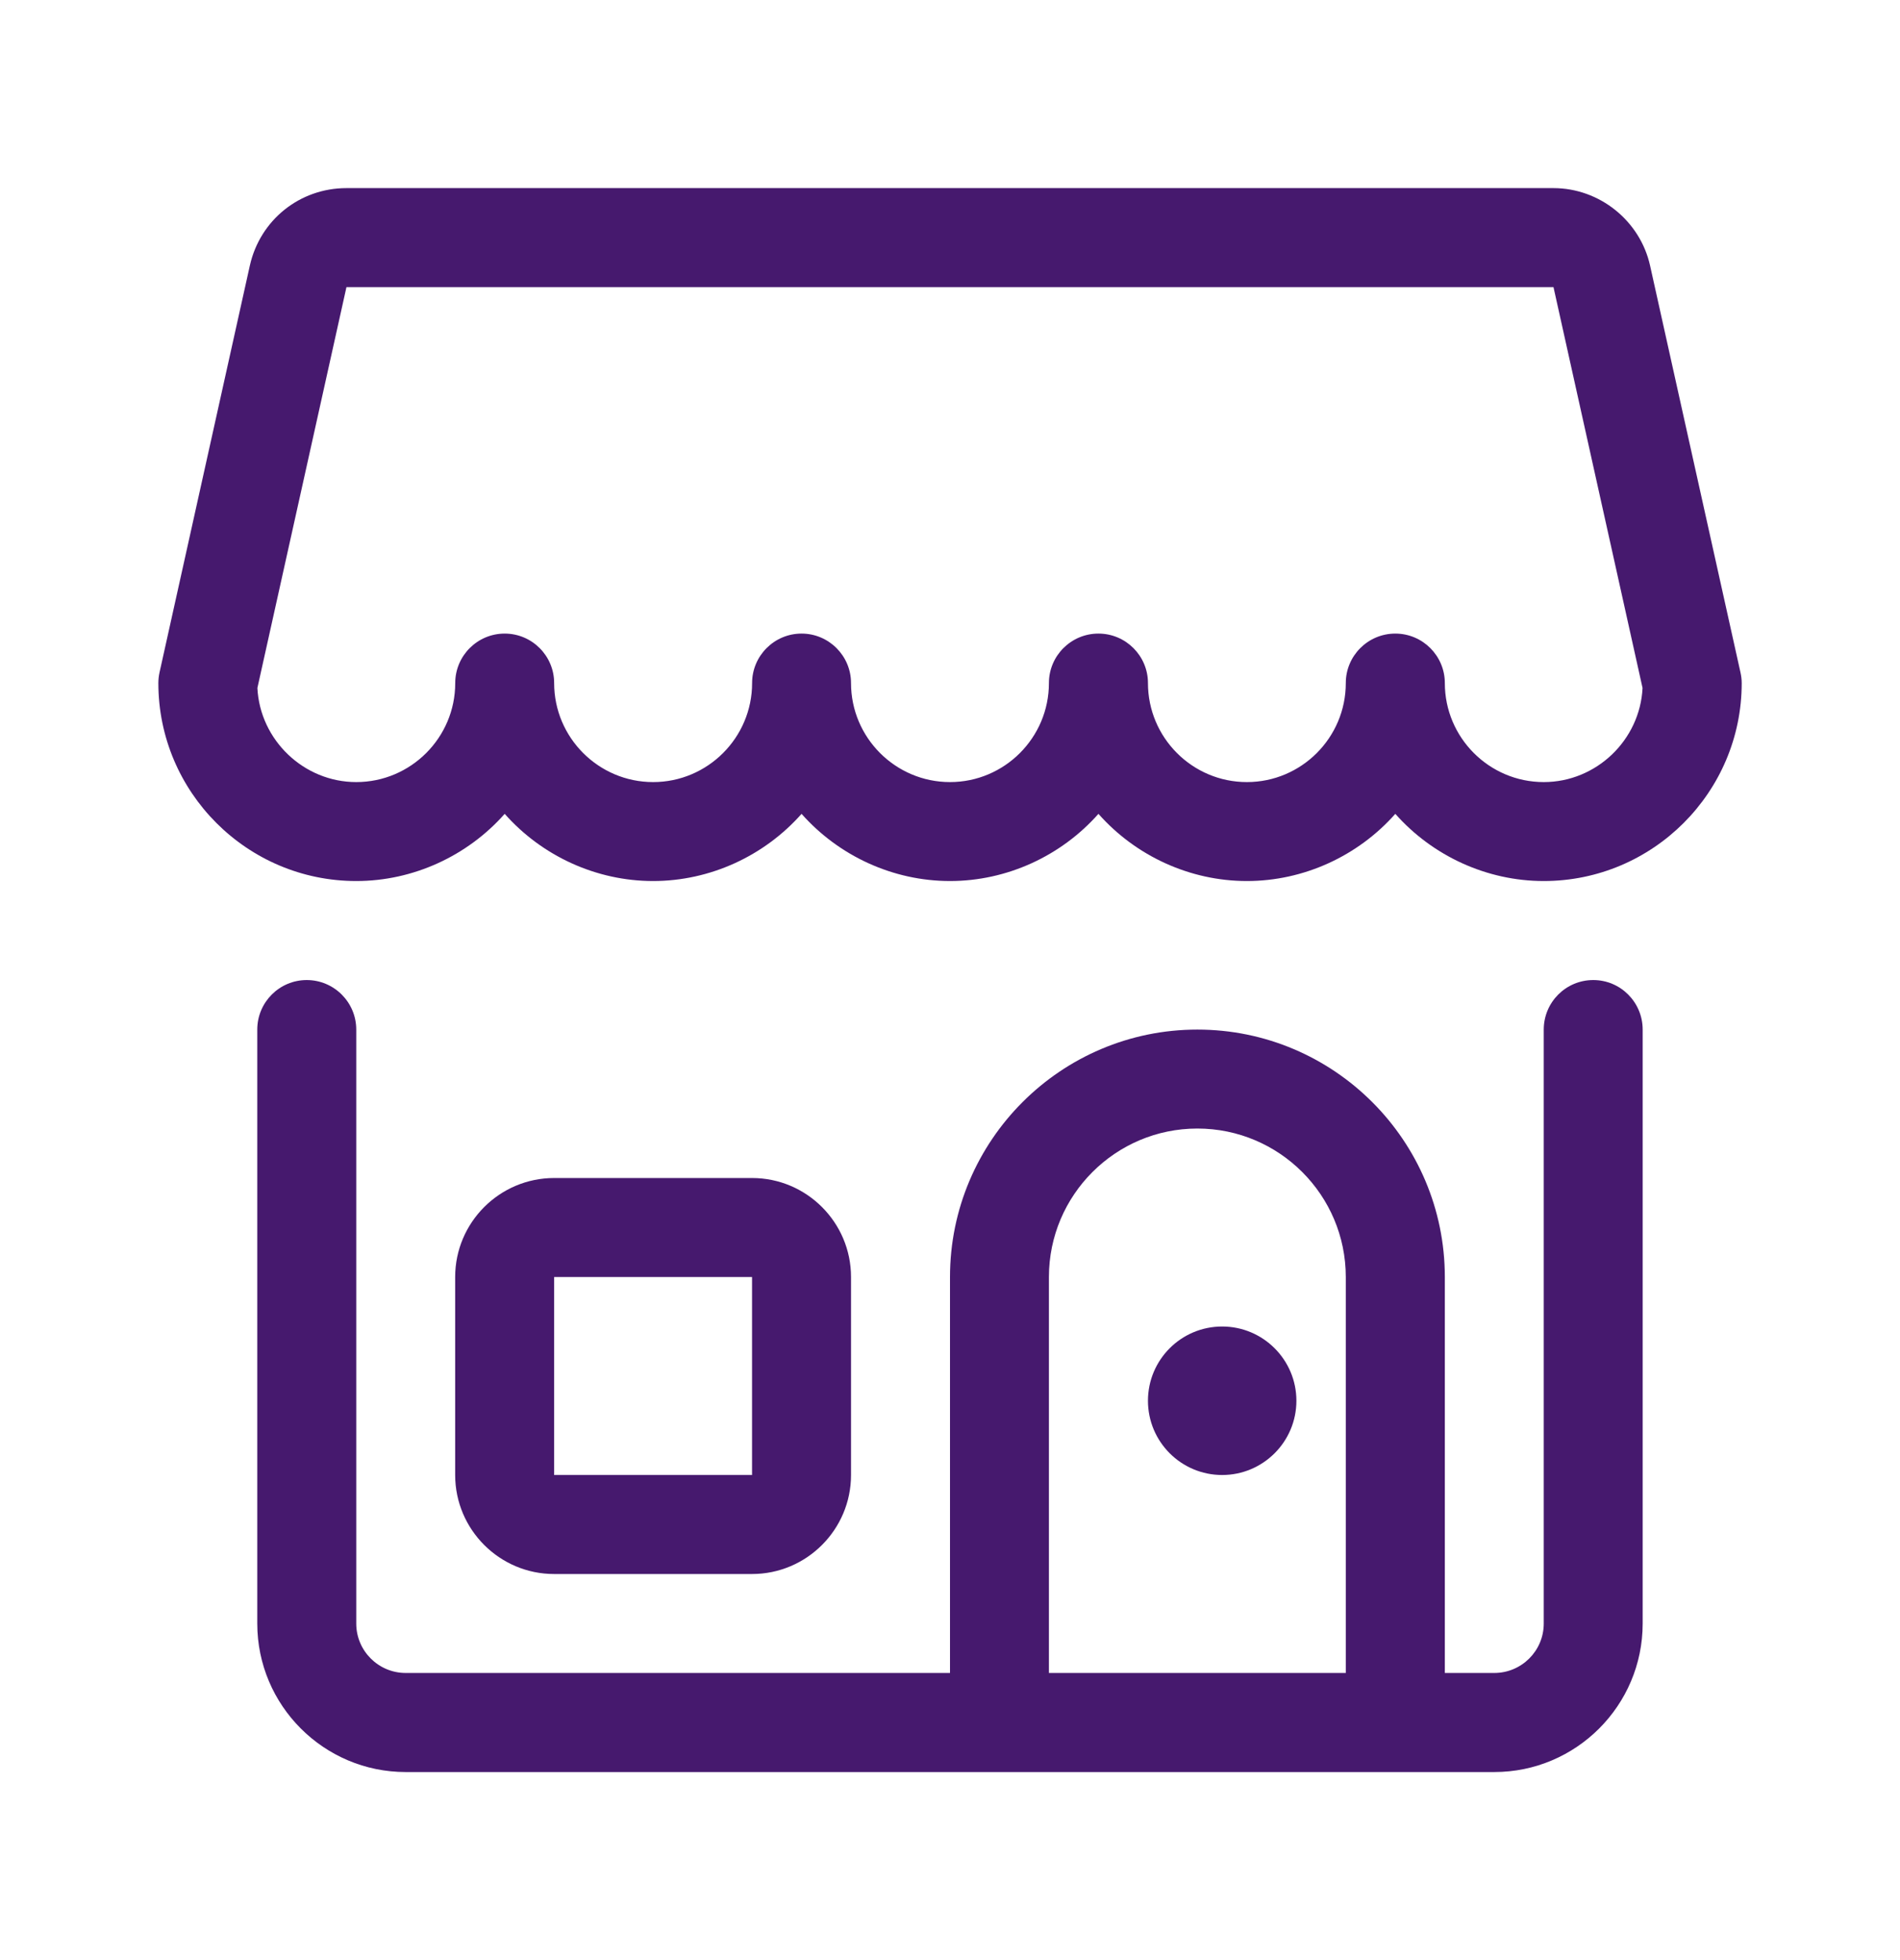 <?xml version="1.0" encoding="utf-8"?>
<!-- Generator: Adobe Illustrator 16.0.0, SVG Export Plug-In . SVG Version: 6.00 Build 0)  -->
<!DOCTYPE svg PUBLIC "-//W3C//DTD SVG 1.1//EN" "http://www.w3.org/Graphics/SVG/1.1/DTD/svg11.dtd">
<svg version="1.1" id="Layer_1" xmlns="http://www.w3.org/2000/svg" xmlns:xlink="http://www.w3.org/1999/xlink" x="0px" y="0px"
	 width="32px" height="33px" viewBox="0 0 32 33" enable-background="new 0 0 32 33" xml:space="preserve">
<path fill="#46196E" d="M6.833,29.834c-1.378,0-2.5-1.121-2.5-2.5v-10c0-0.461,0.374-0.834,0.833-0.834S6,16.873,6,17.334v10
	c0,0.459,0.373,0.832,0.833,0.832H16V21.5c0-2.298,1.869-4.166,4.166-4.166c2.299,0,4.168,1.868,4.168,4.166v6.666h0.832
	c0.461,0,0.834-0.373,0.834-0.832v-10c0-0.461,0.373-0.834,0.834-0.834c0.459,0,0.832,0.373,0.832,0.834v10
	c0,1.379-1.121,2.5-2.5,2.5H6.833z M22.666,28.166V21.5c0-1.379-1.121-2.5-2.5-2.5s-2.5,1.121-2.5,2.5v6.666H22.666z"/>
<path fill="#46196E" d="M26,14.833c-0.959,0-1.872-0.422-2.5-1.131c-0.628,0.709-1.541,1.131-2.5,1.131s-1.872-0.422-2.5-1.131
	c-0.628,0.709-1.541,1.131-2.5,1.131s-1.872-0.422-2.5-1.131c-0.628,0.709-1.541,1.131-2.5,1.131s-1.872-0.422-2.5-1.131
	c-0.628,0.709-1.541,1.131-2.5,1.131c-1.838,0-3.333-1.496-3.333-3.333c0-0.06,0.007-0.12,0.02-0.18l1.521-6.849
	C4.38,3.703,5.049,3.167,5.835,3.167h20.328c0.776,0,1.46,0.549,1.628,1.306l1.522,6.847c0.013,0.058,0.021,0.119,0.021,0.181
	C29.334,13.337,27.838,14.833,26,14.833z M23.5,10.667c0.46,0,0.834,0.374,0.834,0.833c0,0.919,0.747,1.667,1.666,1.667
	c0.885,0,1.621-0.707,1.664-1.584l-1.5-6.749H5.835l-1.5,6.749C4.379,12.46,5.116,13.167,6,13.167c0.919,0,1.667-0.748,1.667-1.667
	c0-0.46,0.374-0.833,0.833-0.833S9.333,11.04,9.333,11.5c0,0.919,0.748,1.667,1.667,1.667s1.667-0.748,1.667-1.667
	c0-0.46,0.374-0.833,0.833-0.833s0.833,0.374,0.833,0.833c0,0.919,0.748,1.667,1.667,1.667s1.666-0.748,1.666-1.667
	c0-0.46,0.374-0.833,0.834-0.833s0.834,0.374,0.834,0.833c0,0.919,0.747,1.667,1.666,1.667s1.666-0.748,1.666-1.667
	C22.666,11.04,23.04,10.667,23.5,10.667z"/>
<path fill="#46196E" d="M9.333,26.5c-0.919,0-1.667-0.748-1.667-1.667V21.5c0-0.919,0.748-1.667,1.667-1.667h3.333
	c0.919,0,1.667,0.748,1.667,1.667v3.333c0,0.919-0.748,1.667-1.667,1.667H9.333z M9.333,24.833h3.333V21.5H9.333V24.833z"/>
<path fill="#46196E" d="M20.584,24.833c0.689,0,1.25-0.56,1.25-1.25s-0.561-1.25-1.25-1.25c-0.691,0-1.25,0.56-1.25,1.25
	S19.893,24.833,20.584,24.833z"/>
</svg>
